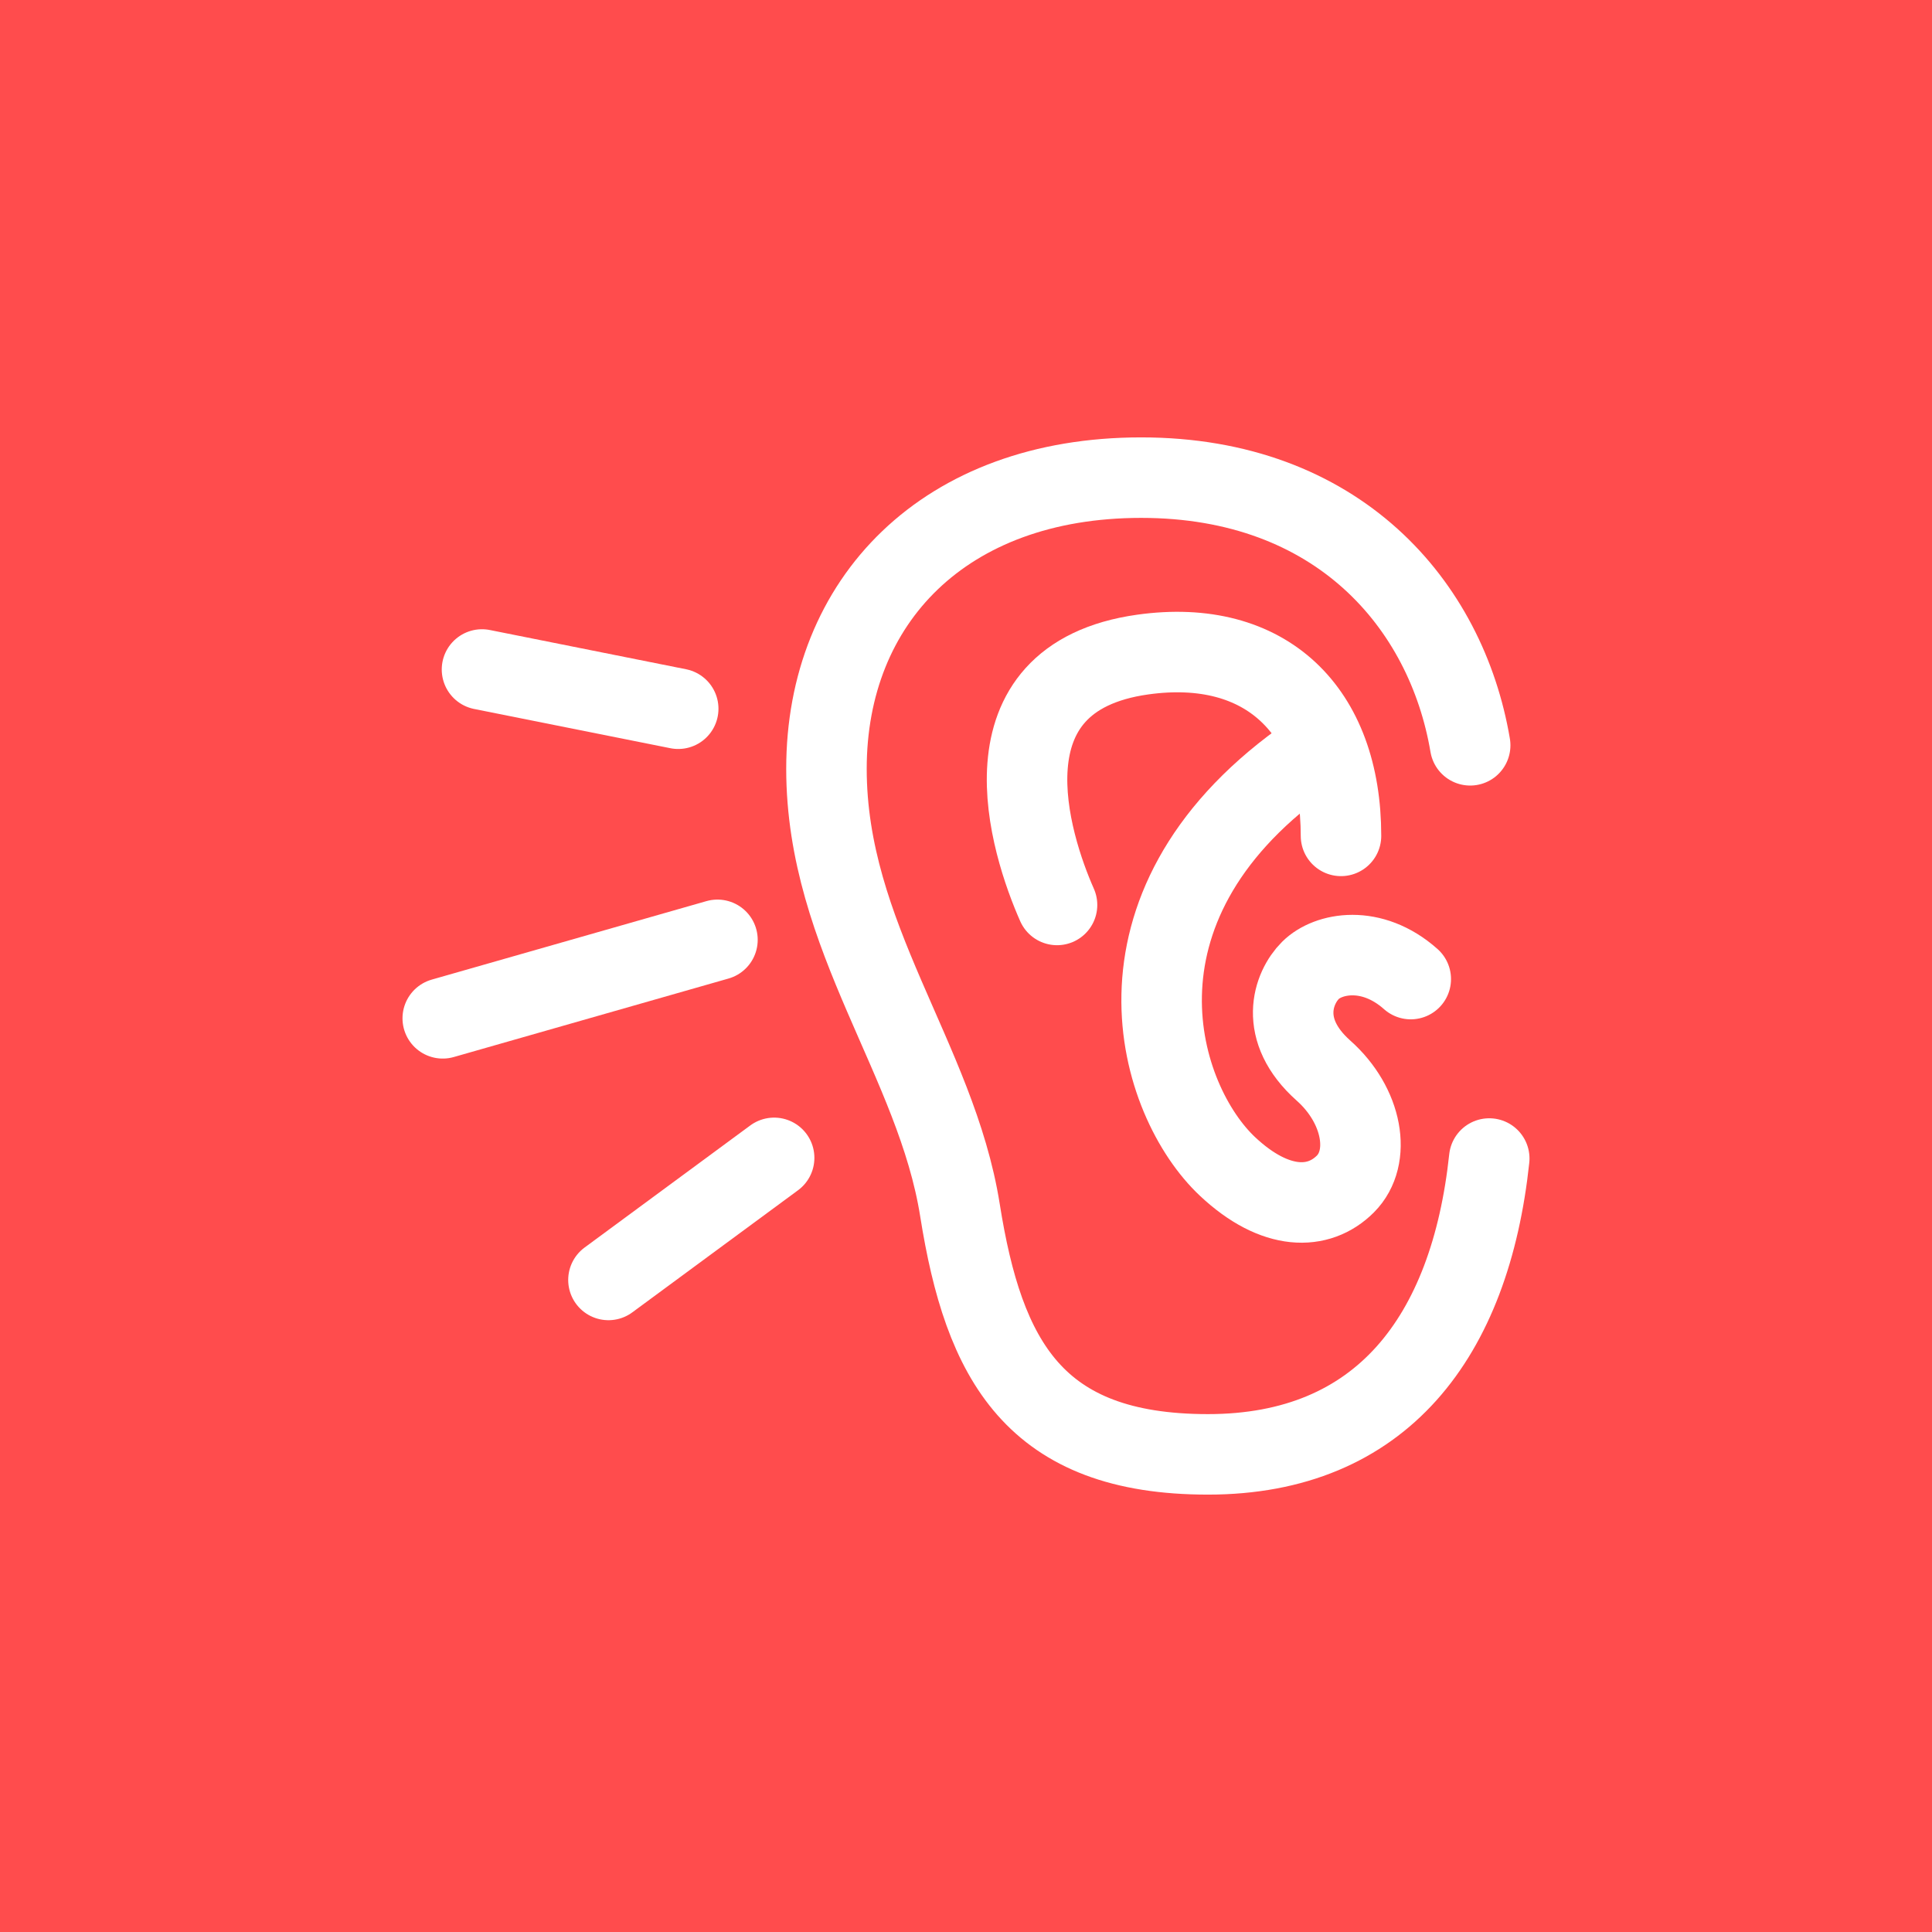 <svg width="192" height="192" viewBox="0 0 192 192" fill="none" xmlns="http://www.w3.org/2000/svg">
<rect width="192" height="192" fill="#FF4C4D"/>
<path d="M146.105 74.067C143.735 60.067 132.946 47.467 113.408 47.467C93.871 47.467 82.133 59.703 82.133 76.4C82.133 93.097 93.032 105.333 95.401 120.267C97.771 135.2 102.78 144.533 120.042 144.533C137.304 144.533 146.105 132.867 148 115.133" stroke="white" stroke-width="8" stroke-linecap="round" stroke-linejoin="round"/>
<path d="M105.047 89.933C102.385 83.927 97.06 67.362 113.566 65.049C125.812 63.333 133.267 70.626 133.267 83.069" stroke="white" stroke-width="8" stroke-linecap="round" stroke-linejoin="round"/>
<path d="M129.367 75.631C109 90.366 115.067 109.433 122 115.933C126.767 120.401 131.064 120.302 133.7 117.667C136.336 115.031 135.433 109.866 131.533 106.4C126.954 102.329 128.5 98.167 130.233 96.433C131.967 94.7 136.3 93.834 140.2 97.3" stroke="white" stroke-width="8" stroke-linecap="round" stroke-linejoin="round"/>
<path d="M76.933 115.067L60.467 127.2" stroke="white" stroke-width="8" stroke-linecap="round" stroke-linejoin="round"/>
<path d="M67.4 70.433L47.9 66.533" stroke="white" stroke-width="8" stroke-linecap="round" stroke-linejoin="round"/>
<path d="M71.3 93.4L44 101.2" stroke="white" stroke-width="8" stroke-linecap="round" stroke-linejoin="round"/>
</svg>

